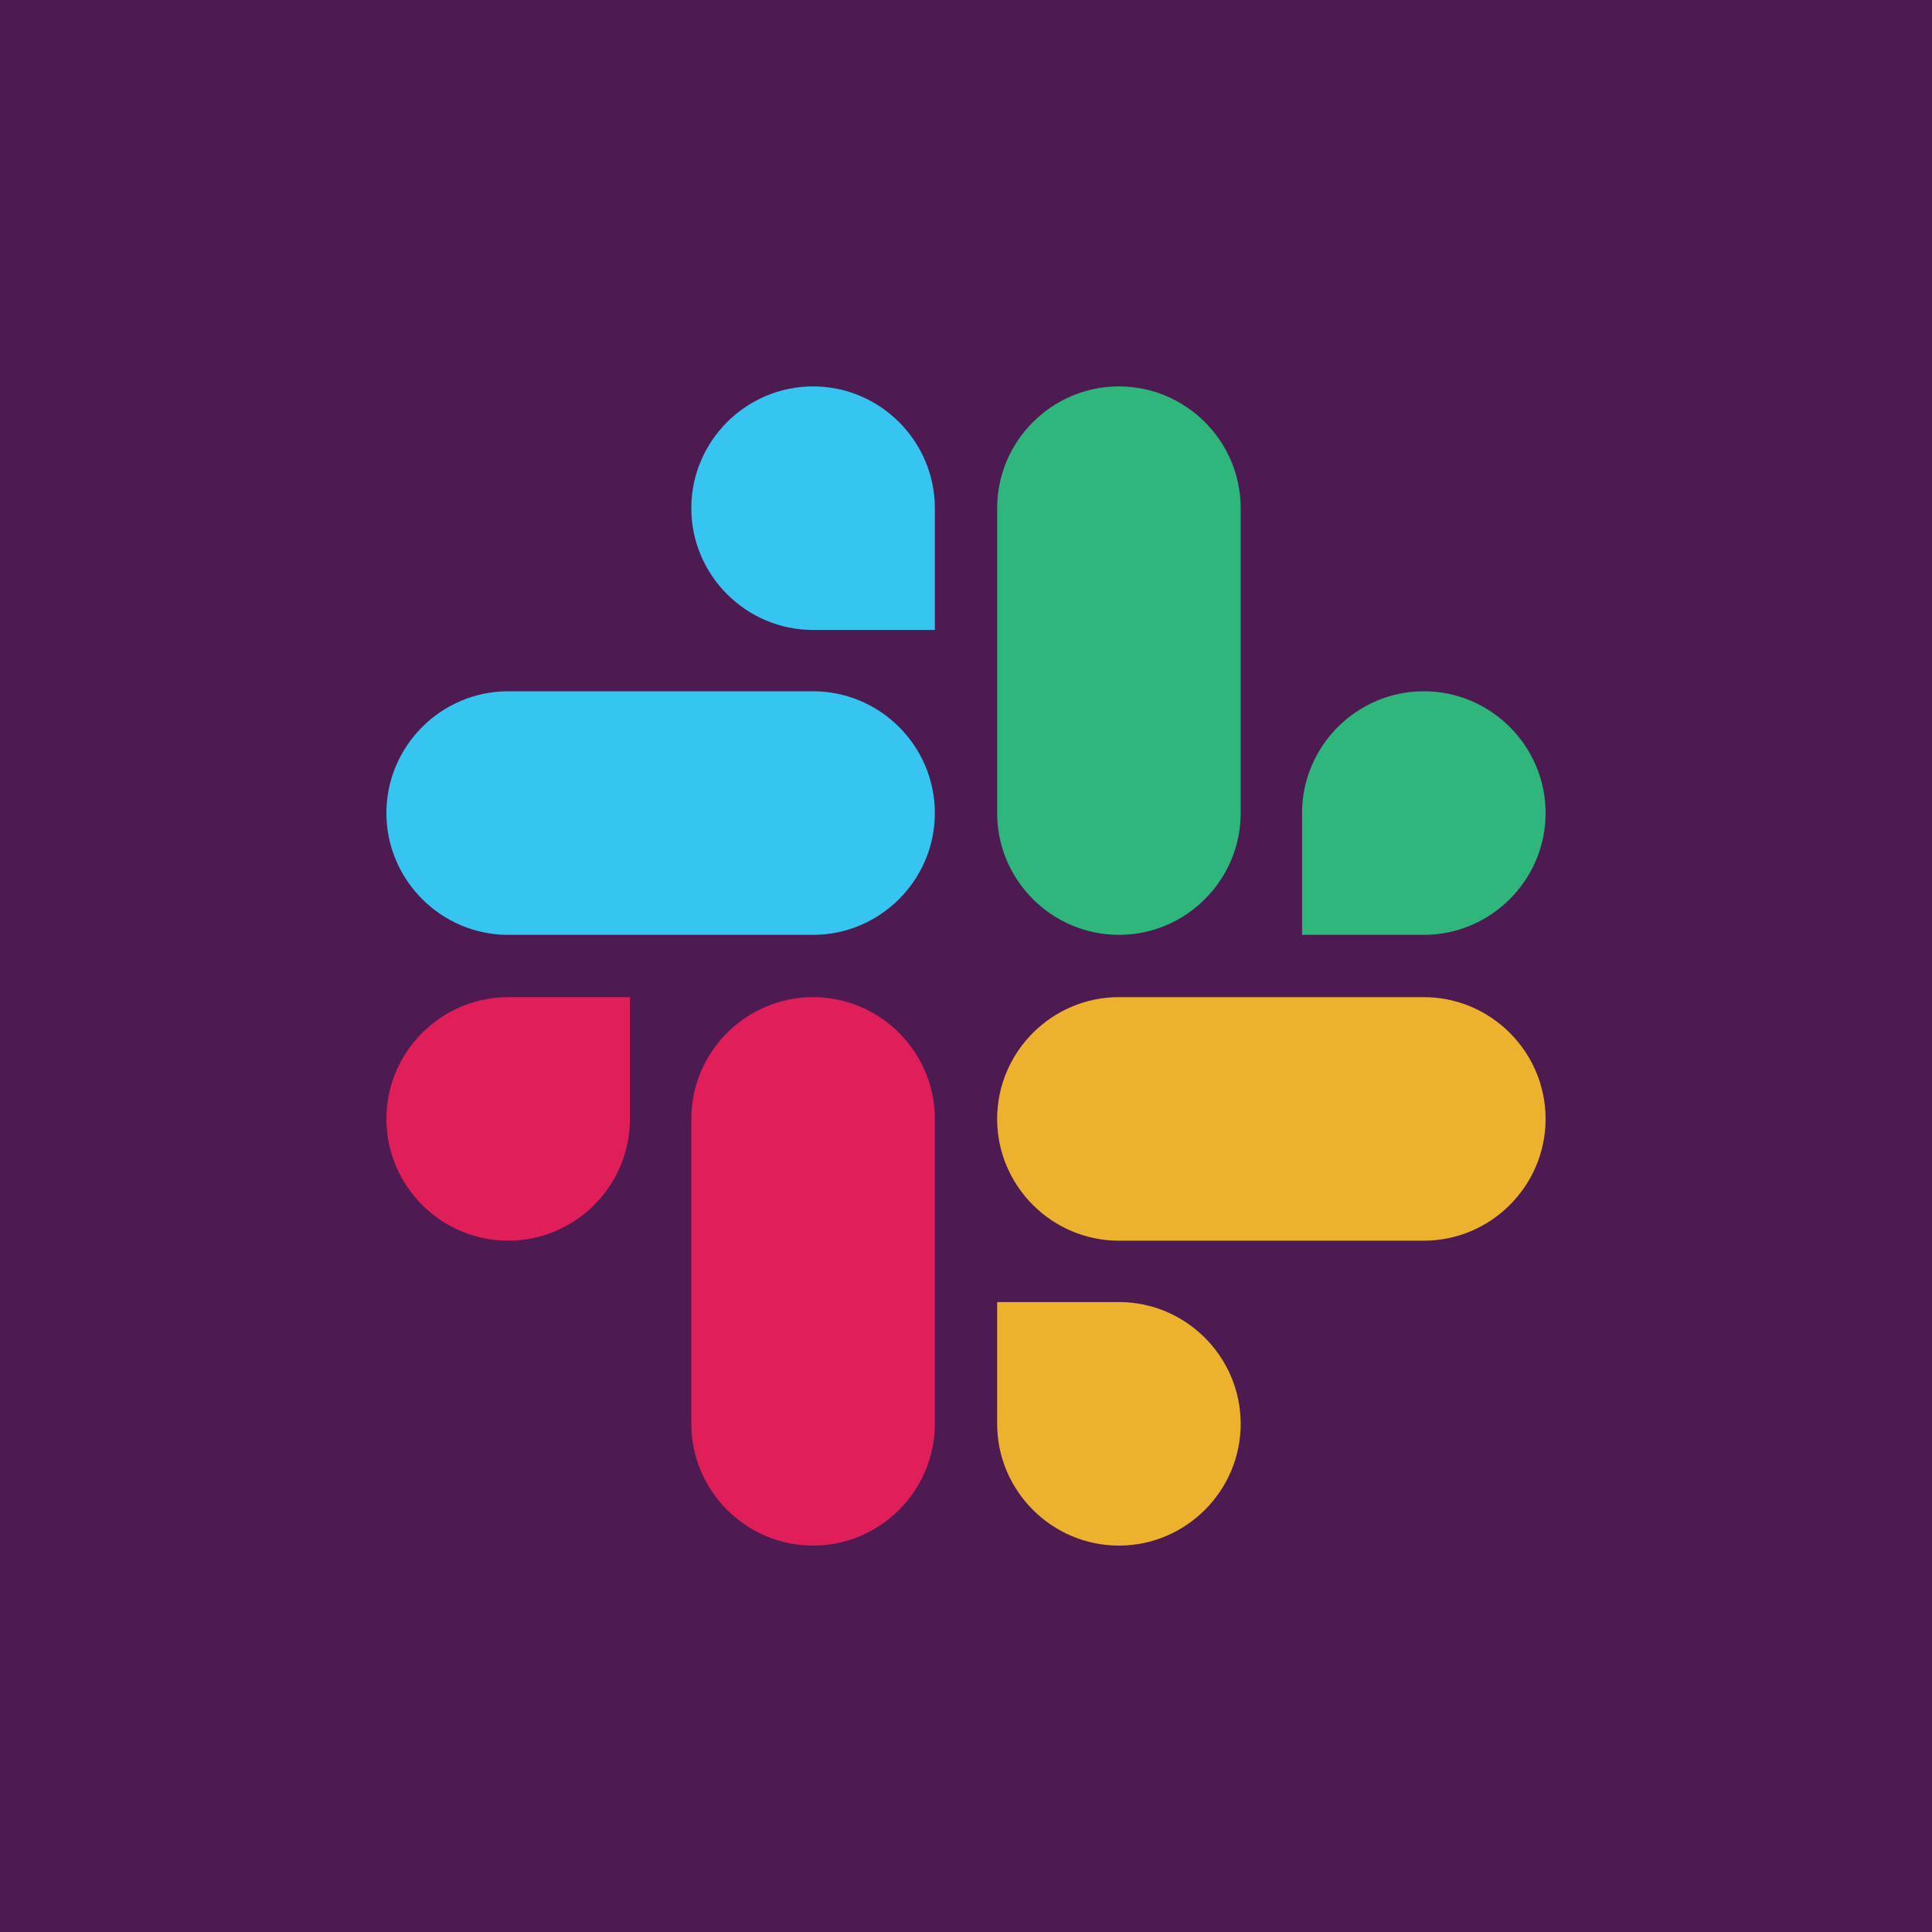 <svg xmlns="http://www.w3.org/2000/svg" fill="none" viewBox="0 0 50 50" height="50" width="50">
<rect fill="#4D1A51" height="50" width="50"></rect>
<g clip-path="url(#clip0_4175_57104)">
<path fill="#E01E5A" d="M16.303 28.958C16.303 30.692 14.886 32.109 13.152 32.109C11.417 32.109 10 30.692 10 28.958C10 27.223 11.417 25.806 13.152 25.806H16.303V28.958Z"></path>
<path fill="#E01E5A" d="M17.891 28.957C17.891 27.223 19.308 25.806 21.042 25.806C22.777 25.806 24.194 27.223 24.194 28.957V36.848C24.194 38.583 22.777 40 21.042 40C19.308 40 17.891 38.583 17.891 36.848V28.957Z"></path>
<path fill="#36C5F0" d="M21.042 16.303C19.308 16.303 17.891 14.886 17.891 13.152C17.891 11.417 19.308 10 21.042 10C22.777 10 24.194 11.417 24.194 13.152V16.303H21.042Z"></path>
<path fill="#36C5F0" d="M21.042 17.89C22.777 17.89 24.194 19.308 24.194 21.042C24.194 22.776 22.777 24.194 21.042 24.194H13.152C11.417 24.194 10 22.776 10 21.042C10 19.308 11.417 17.89 13.152 17.89H21.042Z"></path>
<path fill="#2EB67D" d="M33.697 21.042C33.697 19.308 35.114 17.89 36.848 17.89C38.583 17.89 40 19.308 40 21.042C40 22.776 38.583 24.194 36.848 24.194H33.697V21.042Z"></path>
<path fill="#2EB67D" d="M32.109 21.042C32.109 22.777 30.692 24.194 28.958 24.194C27.223 24.194 25.806 22.777 25.806 21.042V13.152C25.806 11.417 27.223 10 28.958 10C30.692 10 32.109 11.417 32.109 13.152V21.042Z"></path>
<path fill="#ECB22E" d="M28.957 33.697C30.692 33.697 32.109 35.114 32.109 36.849C32.109 38.583 30.692 40 28.957 40C27.223 40 25.806 38.583 25.806 36.849V33.697H28.957Z"></path>
<path fill="#ECB22E" d="M28.957 32.109C27.223 32.109 25.806 30.692 25.806 28.958C25.806 27.223 27.223 25.806 28.957 25.806H36.848C38.583 25.806 40 27.223 40 28.958C40 30.692 38.583 32.109 36.848 32.109H28.957Z"></path>
</g>
<defs>
<clipPath id="clip0_4175_57104">
<rect transform="translate(10 10)" fill="white" height="30" width="30"></rect>
</clipPath>
</defs>
</svg>
